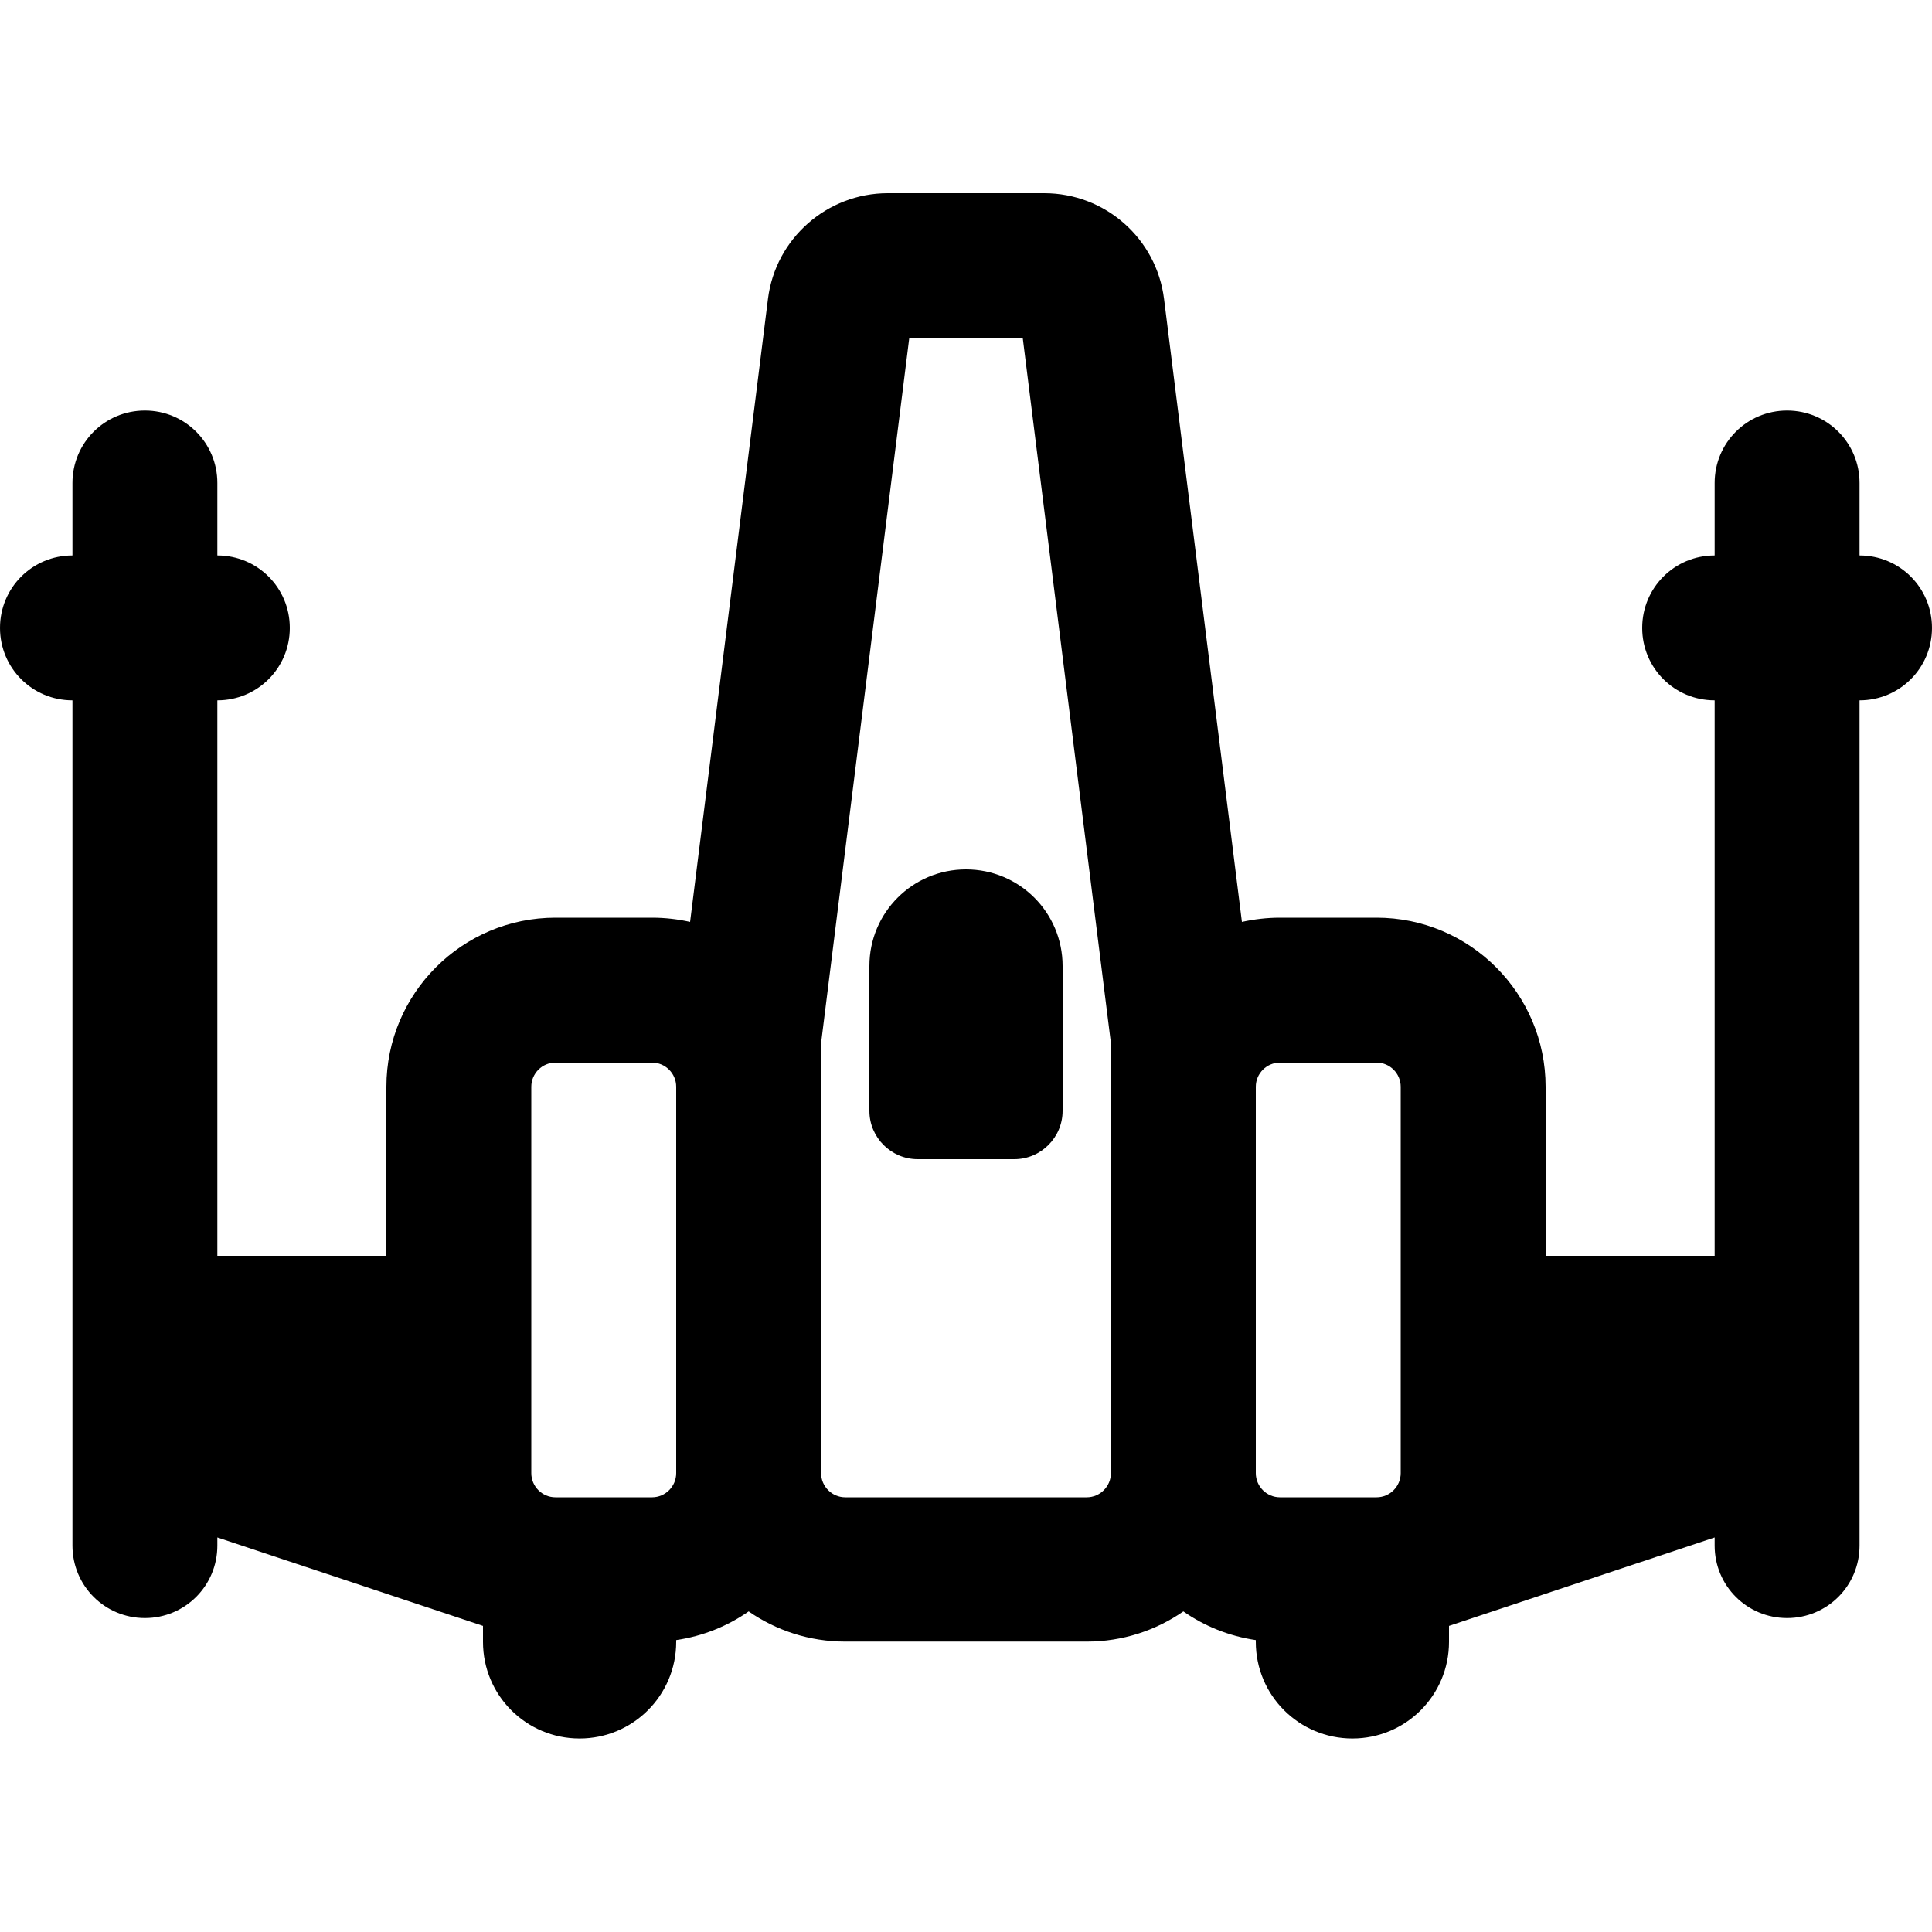<svg xmlns="http://www.w3.org/2000/svg" viewBox="0 0 640 640"><!--! Font Awesome Pro 7.1.0 by @fontawesome - https://fontawesome.com License - https://fontawesome.com/license (Commercial License) Copyright 2025 Fonticons, Inc. --><path fill="currentColor" d="M254.4 99C256.9 79 274 64 294.1 64L345.9 64C366.1 64 383.1 79 385.6 99L411.4 305.4C415.5 304.5 419.7 304 424 304L456 304C486.9 304 512 329.1 512 360L512 416L568 416L568 232C554.7 232 544 221.3 544 208C544 194.7 554.7 184 568 184L568 160C568 146.7 578.7 136 592 136C605.3 136 616 146.7 616 160L616 184C629.3 184 640 194.7 640 208C640 221.3 629.3 232 616 232L616 512C616 525.3 605.3 536 592 536C578.7 536 568 525.3 568 512L568 509.3L480 538.6L480 543.9C480 561.6 465.7 575.9 448 575.9C430.3 575.9 416 561.6 416 543.9L416 543.3C407.2 542 399 538.7 392 533.8C382.9 540.1 371.9 543.8 360 543.8L280 543.8C268.1 543.8 257.1 540.1 248 533.8C241 538.7 232.8 542 224 543.3L224 543.9C224 561.6 209.7 575.9 192 575.9C174.3 575.9 160 561.6 160 543.9L160 538.6L72 509.3L72 512C72 525.3 61.3 536 48 536C34.7 536 24 525.3 24 512L24 232C10.7 232 0 221.3 0 208C0 194.7 10.7 184 24 184L24 160C24 146.7 34.7 136 48 136C61.3 136 72 146.7 72 160L72 184C85.3 184 96 194.7 96 208C96 221.3 85.3 232 72 232L72 416L128 416L128 360C128 329.1 153.1 304 184 304L216 304C220.3 304 224.6 304.5 228.6 305.4L254.4 99zM368 488L368 345.5L338.8 112L301.2 112L272 345.5L272 488C272 492.4 275.6 496 280 496L360 496C364.4 496 368 492.4 368 488zM416 360L416 488C416 492.4 419.6 496 424 496L456 496C460.4 496 464 492.4 464 488L464 360C464 355.6 460.4 352 456 352L424 352C419.6 352 416 355.6 416 360zM216 352L184 352C179.6 352 176 355.6 176 360L176 488C176 492.4 179.6 496 184 496L216 496C220.4 496 224 492.4 224 488L224 360C224 355.6 220.4 352 216 352zM320 288C337.7 288 352 302.3 352 320L352 368C352 376.8 344.8 384 336 384L304 384C295.2 384 288 376.8 288 368L288 320C288 302.3 302.3 288 320 288z"/></svg>